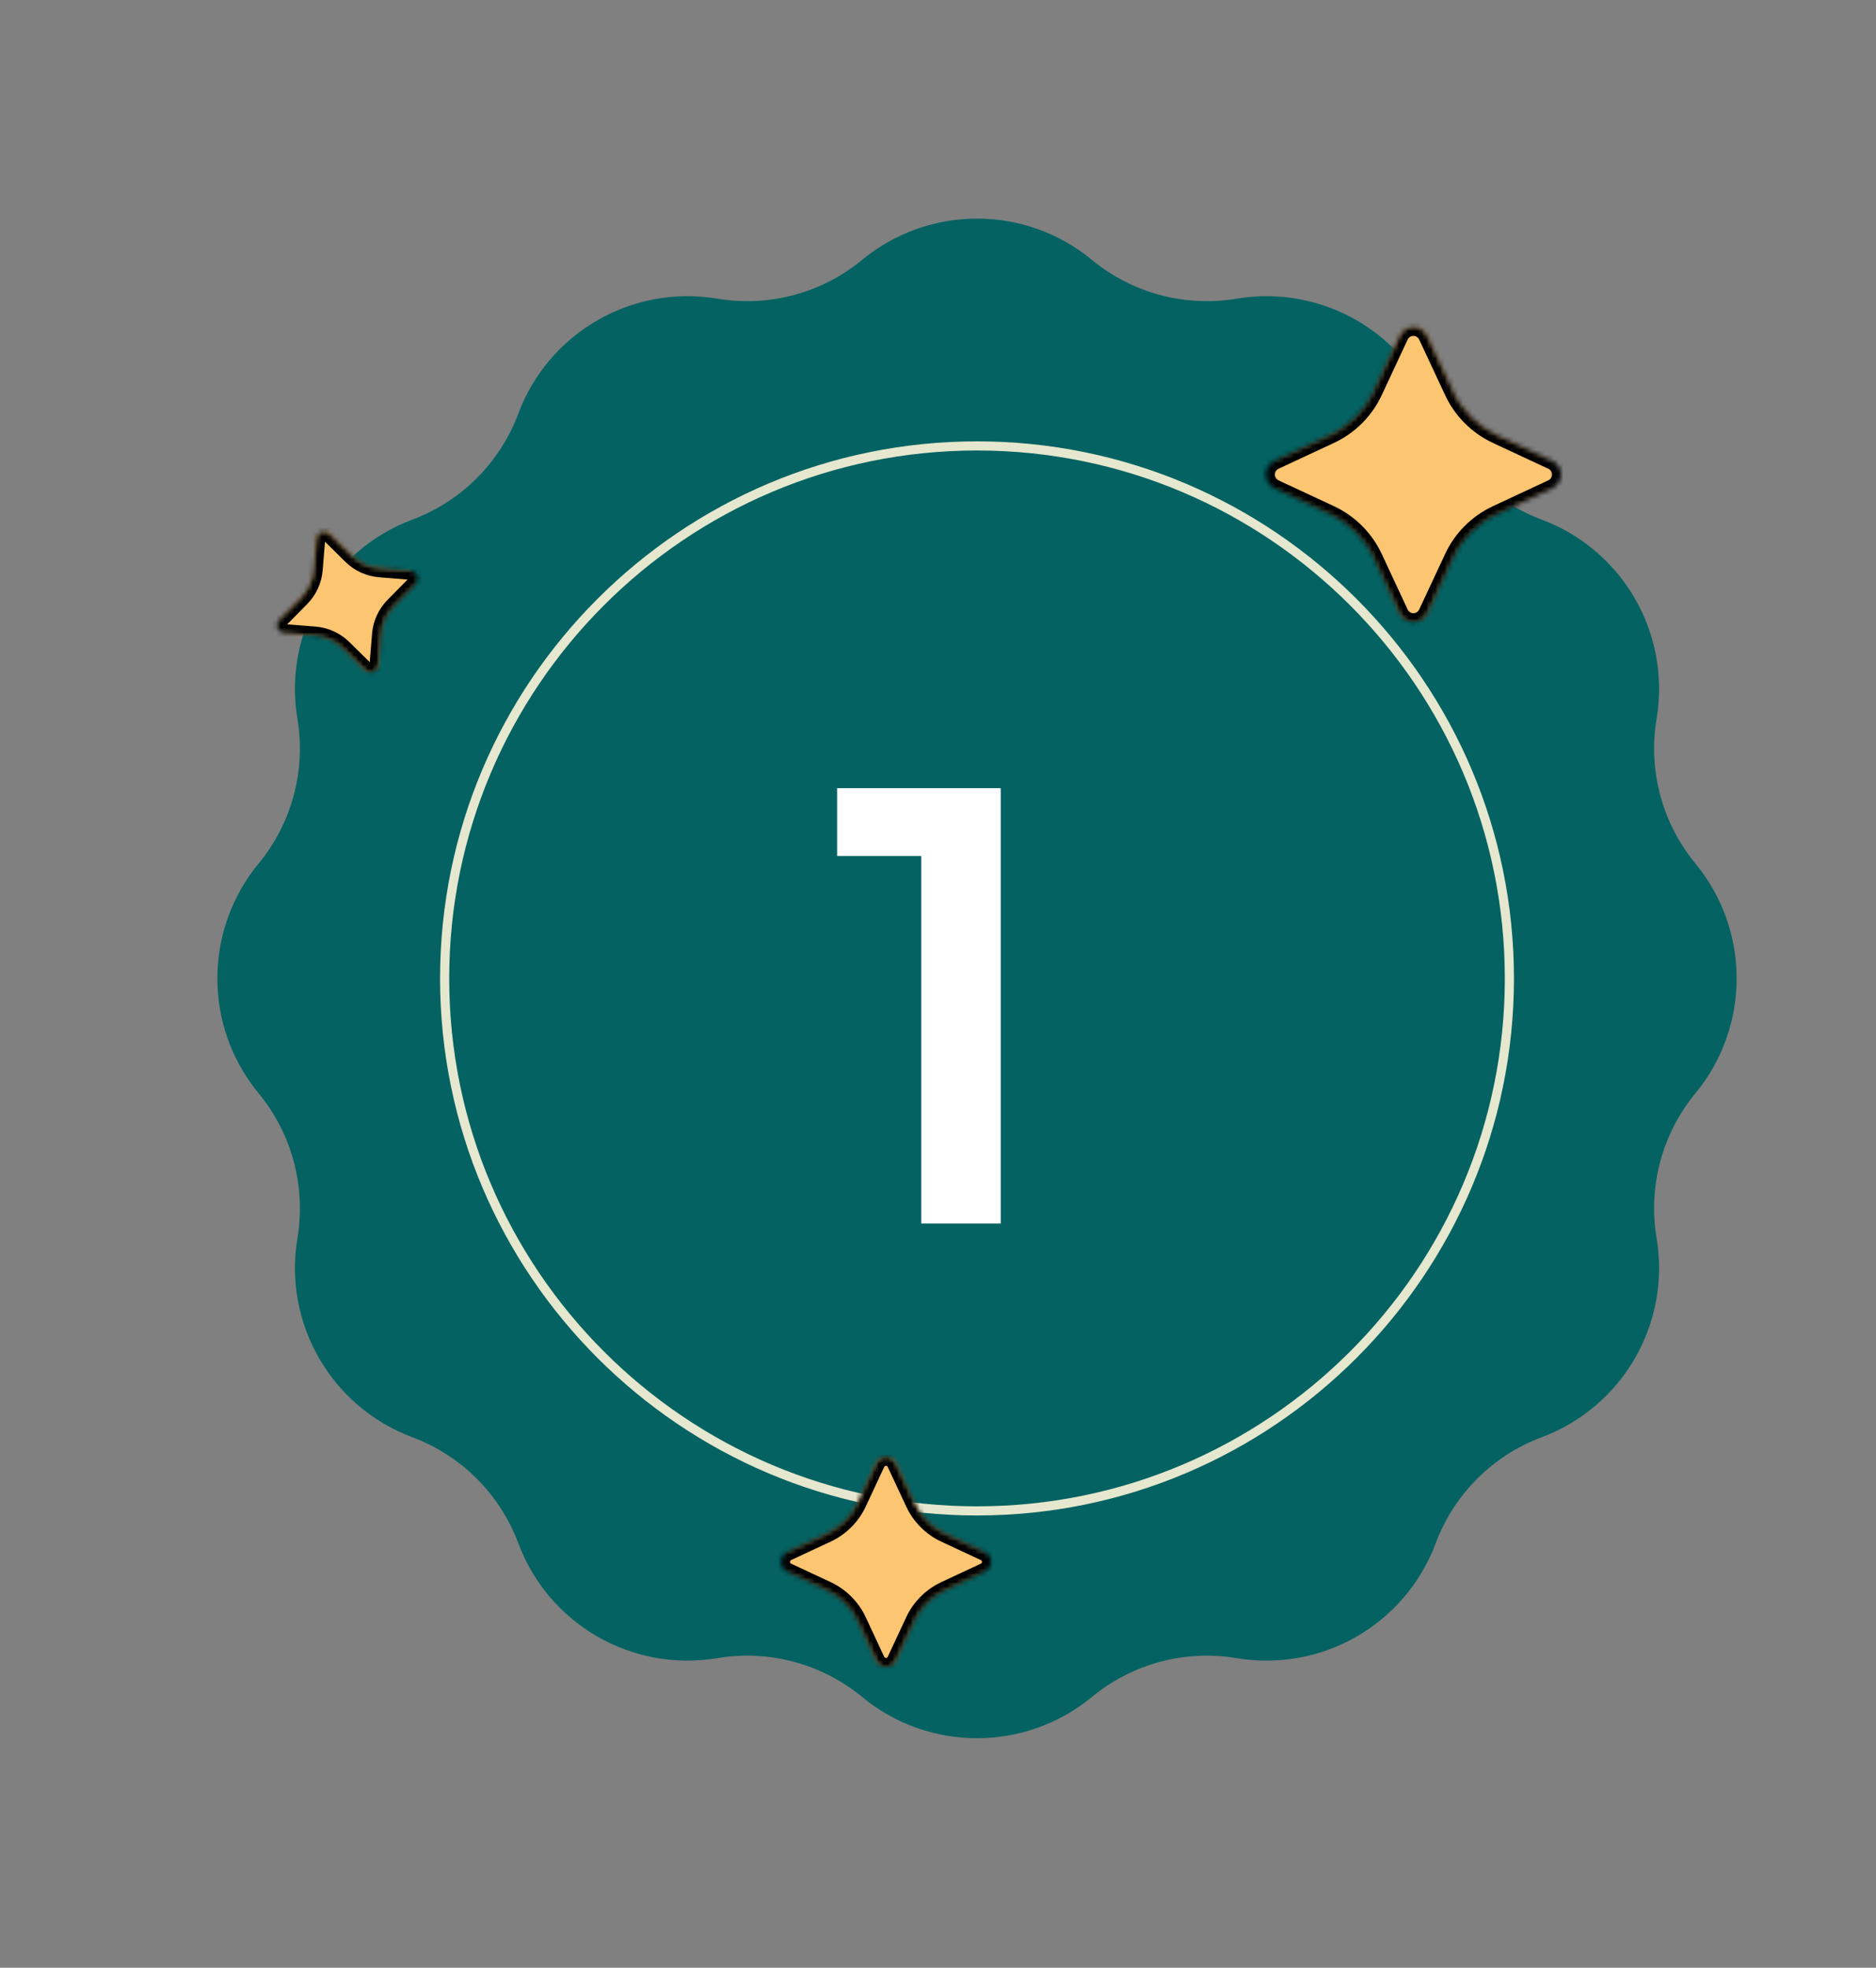 <svg width="411" height="431" viewBox="0 0 411 431" fill="none" xmlns="http://www.w3.org/2000/svg">
<rect x="0" y="0" width="411" height="431" fill="#808080" stroke="none"/>
<path d="M380.467 214.307C380.467 223.238 377.454 232.175 371.428 239.483C367.784 243.901 365.185 249.004 363.733 254.412C362.287 259.828 361.982 265.541 362.932 271.194C364.493 280.538 362.64 289.781 358.175 297.517C353.703 305.253 346.632 311.482 337.756 314.801C332.388 316.803 327.584 319.924 323.627 323.887C319.664 327.85 316.543 332.648 314.541 338.016C311.223 346.892 304.993 353.969 297.257 358.435C289.521 362.9 280.279 364.752 270.934 363.192C265.282 362.242 259.568 362.547 254.153 363.992C248.744 365.445 243.641 368.044 239.224 371.688C231.915 377.714 222.978 380.727 214.048 380.727C205.11 380.727 196.18 377.714 188.872 371.688C184.447 368.044 179.344 365.445 173.936 363.992C168.527 362.547 162.807 362.242 157.161 363.192C147.816 364.752 138.574 362.9 130.838 358.435C123.102 353.969 116.872 346.892 113.554 338.016C111.545 332.648 108.424 327.85 104.468 323.887C100.505 319.924 95.707 316.803 90.339 314.801C81.463 311.482 74.385 305.253 69.92 297.517C65.455 289.781 63.596 280.538 65.163 271.194C66.107 265.541 65.808 259.828 64.356 254.412C62.91 249.004 60.311 243.901 56.667 239.483C50.641 232.175 47.622 223.238 47.622 214.307C47.622 205.377 50.641 196.44 56.667 189.131C60.311 184.707 62.91 179.611 64.356 174.195C65.808 168.787 66.107 163.073 65.163 157.421C63.596 148.076 65.455 138.834 69.92 131.098C74.385 123.362 81.463 117.132 90.339 113.814C95.707 111.805 100.505 108.69 104.468 104.727C108.424 100.764 111.545 95.967 113.554 90.599C116.872 81.723 123.102 74.645 130.838 70.18C138.574 65.715 147.816 63.855 157.161 65.423C162.807 66.366 168.527 66.068 173.936 64.616C179.351 63.17 184.447 60.571 188.872 56.927C196.18 50.901 205.11 47.881 214.048 47.881C222.978 47.881 231.915 50.901 239.224 56.927C243.641 60.571 248.744 63.17 254.153 64.616C259.568 66.068 265.282 66.366 270.934 65.423C280.279 63.855 289.521 65.715 297.257 70.18C304.993 74.645 311.223 81.723 314.541 90.599C316.543 95.967 319.664 100.764 323.627 104.727C327.584 108.69 332.388 111.805 337.756 113.814C346.632 117.132 353.703 123.362 358.175 131.098C362.64 138.834 364.493 148.076 362.932 157.421C361.982 163.073 362.287 168.787 363.733 174.195C365.185 179.611 367.784 184.707 371.428 189.131C377.454 196.44 380.467 205.377 380.467 214.307Z" fill="#046262"/>
<path d="M214.047 331.94C149.18 331.94 96.412 279.166 96.412 214.305C96.412 149.438 149.18 96.67 214.047 96.67C278.907 96.67 331.682 149.438 331.682 214.305C331.682 279.166 278.907 331.94 214.047 331.94ZM214.047 98.672C150.286 98.672 98.414 150.544 98.414 214.305C98.414 278.066 150.286 329.938 214.047 329.938C277.808 329.938 329.68 278.066 329.68 214.305C329.68 150.544 277.808 98.672 214.047 98.672Z" fill="#E5E7CE"/>
<mask id="mask0_4015_12117" style="mask-type:luminance" maskUnits="userSpaceOnUse" x="278" y="71" width="63" height="66">
<path d="M278.545 71.421H340.78V136.256H278.545V71.421Z" fill="white"/>
</mask>
<g mask="url(#mask0_4015_12117)">
<mask id="mask1_4015_12117" style="mask-type:luminance" maskUnits="userSpaceOnUse" x="278" y="71" width="63" height="66">
<path d="M312.56 73.586L317.992 85.703C319.854 89.878 323.078 93.227 327.076 95.175L338.716 100.835C339.838 101.382 340.56 102.551 340.56 103.85C340.56 105.14 339.838 106.318 338.716 106.866L327.076 112.516C323.078 114.464 319.854 117.814 317.992 121.989L312.56 134.115C312.034 135.284 310.903 136.026 309.665 136.026C308.427 136.026 307.296 135.284 306.771 134.115L301.347 121.989C299.477 117.814 296.253 114.464 292.254 112.516L280.614 106.866C279.492 106.318 278.771 105.14 278.771 103.85C278.771 102.551 279.492 101.382 280.614 100.835L292.254 95.175C296.253 93.227 299.477 89.878 301.347 85.703L306.771 73.586C307.296 72.417 308.427 71.665 309.665 71.665C310.903 71.665 312.034 72.417 312.56 73.586Z" fill="white"/>
</mask>
<g mask="url(#mask1_4015_12117)">
<path d="M274.417 67.122H344.916V140.557H274.417V67.122Z" fill="#FBC571"/>
</g>
</g>
<mask id="mask2_4015_12117" style="mask-type:luminance" maskUnits="userSpaceOnUse" x="277" y="71" width="65" height="66">
<path d="M312.68 73.556L318.366 85.724C320.314 89.921 323.686 93.283 327.873 95.241L340.041 100.917C341.221 101.47 341.971 102.65 341.971 103.943C341.971 105.236 341.221 106.416 340.041 106.968L327.873 112.645C323.686 114.602 320.314 117.965 318.366 122.162L312.68 134.329C312.137 135.5 310.957 136.259 309.655 136.259C308.362 136.259 307.182 135.5 306.629 134.329L300.953 122.162C298.995 117.965 295.632 114.602 291.445 112.645L279.268 106.968C278.098 106.416 277.348 105.236 277.348 103.943C277.348 102.65 278.098 101.47 279.268 100.917L291.445 95.241C295.632 93.283 298.995 89.921 300.953 85.724L306.629 73.556C307.182 72.386 308.362 71.627 309.655 71.627C310.957 71.627 312.137 72.386 312.68 73.556Z" fill="white"/>
</mask>
<g mask="url(#mask2_4015_12117)">
<path d="M312.68 73.556L318.366 85.724C320.314 89.921 323.686 93.283 327.873 95.241L340.041 100.917C341.221 101.47 341.971 102.65 341.971 103.943C341.971 105.236 341.221 106.416 340.041 106.968L327.873 112.645C323.686 114.603 320.314 117.965 318.366 122.162L312.68 134.329C312.137 135.5 310.957 136.259 309.655 136.259C308.362 136.259 307.182 135.5 306.629 134.329L300.953 122.162C298.995 117.965 295.632 114.603 291.445 112.645L279.268 106.968C278.098 106.416 277.348 105.236 277.348 103.943C277.348 102.65 278.098 101.47 279.268 100.917L291.445 95.241C295.632 93.283 298.995 89.921 300.953 85.724L306.629 73.556C307.182 72.386 308.362 71.627 309.655 71.627C310.957 71.627 312.137 72.386 312.68 73.556Z" stroke="#000001" stroke-width="3.888"/>
</g>
<mask id="mask3_4015_12117" style="mask-type:luminance" maskUnits="userSpaceOnUse" x="55" y="110" width="42" height="43">
<path d="M55.606 121.899L85.139 110.922L96.575 141.689L67.041 152.666L55.606 121.899Z" fill="white"/>
</mask>
<g mask="url(#mask3_4015_12117)">
<mask id="mask4_4015_12117" style="mask-type:luminance" maskUnits="userSpaceOnUse" x="61" y="116" width="30" height="32">
<path d="M72.125 116.917L76.84 121.709C78.46 123.362 80.581 124.383 82.822 124.602L89.344 125.235C89.973 125.296 90.522 125.724 90.751 126.34C90.978 126.952 90.844 127.639 90.408 128.096L85.881 132.831C84.327 134.461 83.388 136.619 83.241 138.928L82.802 145.641C82.758 146.289 82.353 146.84 81.765 147.059C81.178 147.277 80.51 147.124 80.054 146.662L75.342 141.864C73.718 140.213 71.597 139.192 69.356 138.973L62.835 138.345C62.206 138.283 61.656 137.851 61.429 137.239C61.2 136.622 61.336 135.94 61.772 135.483L66.297 130.744C67.851 129.114 68.79 126.956 68.941 124.645L69.378 117.938C69.421 117.291 69.825 116.734 70.413 116.516C71 116.298 71.669 116.455 72.125 116.917Z" fill="white"/>
</mask>
<g mask="url(#mask4_4015_12117)">
<path d="M52.885 120.582L86.341 108.147L99.293 142.995L65.838 155.43L52.885 120.582Z" fill="#FBC571"/>
</g>
</g>
<mask id="mask5_4015_12117" style="mask-type:luminance" maskUnits="userSpaceOnUse" x="60" y="116" width="32" height="32">
<path d="M72.177 116.892L77.022 121.663C78.687 123.311 80.88 124.312 83.212 124.503L89.988 125.05C90.645 125.104 91.209 125.532 91.437 126.146C91.665 126.759 91.517 127.451 91.055 127.922L86.282 132.762C84.64 134.429 83.633 136.62 83.449 138.955L82.897 145.732C82.846 146.383 82.419 146.952 81.801 147.181C81.188 147.409 80.494 147.257 80.025 146.799L75.185 142.026C73.516 140.38 71.327 139.377 68.995 139.187L62.215 138.641C61.562 138.585 60.998 138.157 60.77 137.544C60.542 136.931 60.69 136.238 61.148 135.77L65.925 130.928C67.567 129.26 68.57 127.072 68.758 124.735L69.306 117.959C69.362 117.306 69.788 116.738 70.401 116.51C71.019 116.281 71.713 116.432 72.177 116.892Z" fill="white"/>
</mask>
<g mask="url(#mask5_4015_12117)">
<path d="M72.177 116.892L77.022 121.663C78.687 123.311 80.88 124.312 83.212 124.503L89.988 125.05C90.645 125.104 91.209 125.532 91.437 126.146C91.665 126.759 91.517 127.451 91.055 127.922L86.282 132.762C84.64 134.429 83.633 136.62 83.449 138.955L82.897 145.732C82.846 146.383 82.419 146.952 81.801 147.181C81.188 147.409 80.494 147.257 80.025 146.799L75.185 142.026C73.516 140.38 71.327 139.377 68.995 139.187L62.215 138.641C61.562 138.585 60.998 138.157 60.77 137.544C60.542 136.931 60.69 136.238 61.148 135.77L65.925 130.928C67.567 129.26 68.57 127.072 68.758 124.735L69.306 117.959C69.362 117.306 69.788 116.738 70.401 116.51C71.019 116.28 71.713 116.432 72.177 116.892Z" stroke="#000001" stroke-width="3.888"/>
</g>
<mask id="mask6_4015_12117" style="mask-type:luminance" maskUnits="userSpaceOnUse" x="171" y="318" width="46" height="48">
<path d="M171.976 318.985H216.237V365.096H171.976V318.985Z" fill="white"/>
</mask>
<g mask="url(#mask6_4015_12117)">
<mask id="mask7_4015_12117" style="mask-type:luminance" maskUnits="userSpaceOnUse" x="172" y="319" width="45" height="46">
<path d="M196.165 320.512L200.028 329.13C201.352 332.099 203.645 334.482 206.489 335.867L214.768 339.892C215.566 340.282 216.079 341.113 216.079 342.037C216.079 342.954 215.566 343.792 214.768 344.181L206.489 348.2C203.645 349.586 201.352 351.968 200.028 354.937L196.165 363.561C195.791 364.393 194.987 364.921 194.106 364.921C193.226 364.921 192.421 364.393 192.048 363.561L188.19 354.937C186.86 351.968 184.567 349.586 181.723 348.2L173.445 344.181C172.647 343.792 172.134 342.954 172.134 342.037C172.134 341.113 172.647 340.282 173.445 339.892L181.723 335.867C184.567 334.482 186.86 332.099 188.19 329.13L192.048 320.512C192.421 319.681 193.226 319.146 194.106 319.146C194.987 319.146 195.791 319.681 196.165 320.512Z" fill="white"/>
</mask>
<g mask="url(#mask7_4015_12117)">
<path d="M169.038 315.918H219.178V368.146H169.038V315.918Z" fill="#FBC571"/>
</g>
</g>
<mask id="mask8_4015_12117" style="mask-type:luminance" maskUnits="userSpaceOnUse" x="171" y="319" width="47" height="47">
<path d="M196.252 320.492L200.295 329.146C201.681 332.13 204.079 334.522 207.057 335.914L215.711 339.951C216.55 340.344 217.083 341.184 217.083 342.103C217.083 343.022 216.55 343.862 215.711 344.255L207.057 348.292C204.079 349.684 201.681 352.076 200.295 355.06L196.252 363.714C195.865 364.547 195.026 365.086 194.1 365.086C193.181 365.086 192.341 364.547 191.948 363.714L187.911 355.06C186.519 352.076 184.127 349.684 181.149 348.292L172.489 344.255C171.656 343.862 171.123 343.022 171.123 342.103C171.123 341.184 171.656 340.344 172.489 339.951L181.149 335.914C184.127 334.522 186.519 332.13 187.911 329.146L191.948 320.492C192.341 319.659 193.181 319.12 194.1 319.12C195.026 319.12 195.865 319.659 196.252 320.492Z" fill="white"/>
</mask>
<g mask="url(#mask8_4015_12117)">
<path d="M196.252 320.492L200.295 329.146C201.681 332.13 204.079 334.522 207.057 335.914L215.711 339.951C216.55 340.344 217.083 341.184 217.083 342.103C217.083 343.022 216.55 343.862 215.711 344.255L207.057 348.292C204.079 349.684 201.681 352.076 200.295 355.06L196.252 363.714C195.865 364.547 195.026 365.086 194.1 365.086C193.181 365.086 192.341 364.547 191.948 363.714L187.911 355.06C186.519 352.076 184.127 349.684 181.149 348.292L172.489 344.255C171.656 343.862 171.123 343.022 171.123 342.103C171.123 341.184 171.656 340.344 172.489 339.951L181.149 335.914C184.127 334.522 186.519 332.13 187.911 329.146L191.948 320.492C192.341 319.659 193.181 319.12 194.1 319.12C195.026 319.12 195.865 319.659 196.252 320.492Z" stroke="#000001" stroke-width="3.888"/>
</g>
<path d="M201.832 268V187.488H183.4V172.64H219.24V268H201.832Z" fill="white"/>
</svg>
